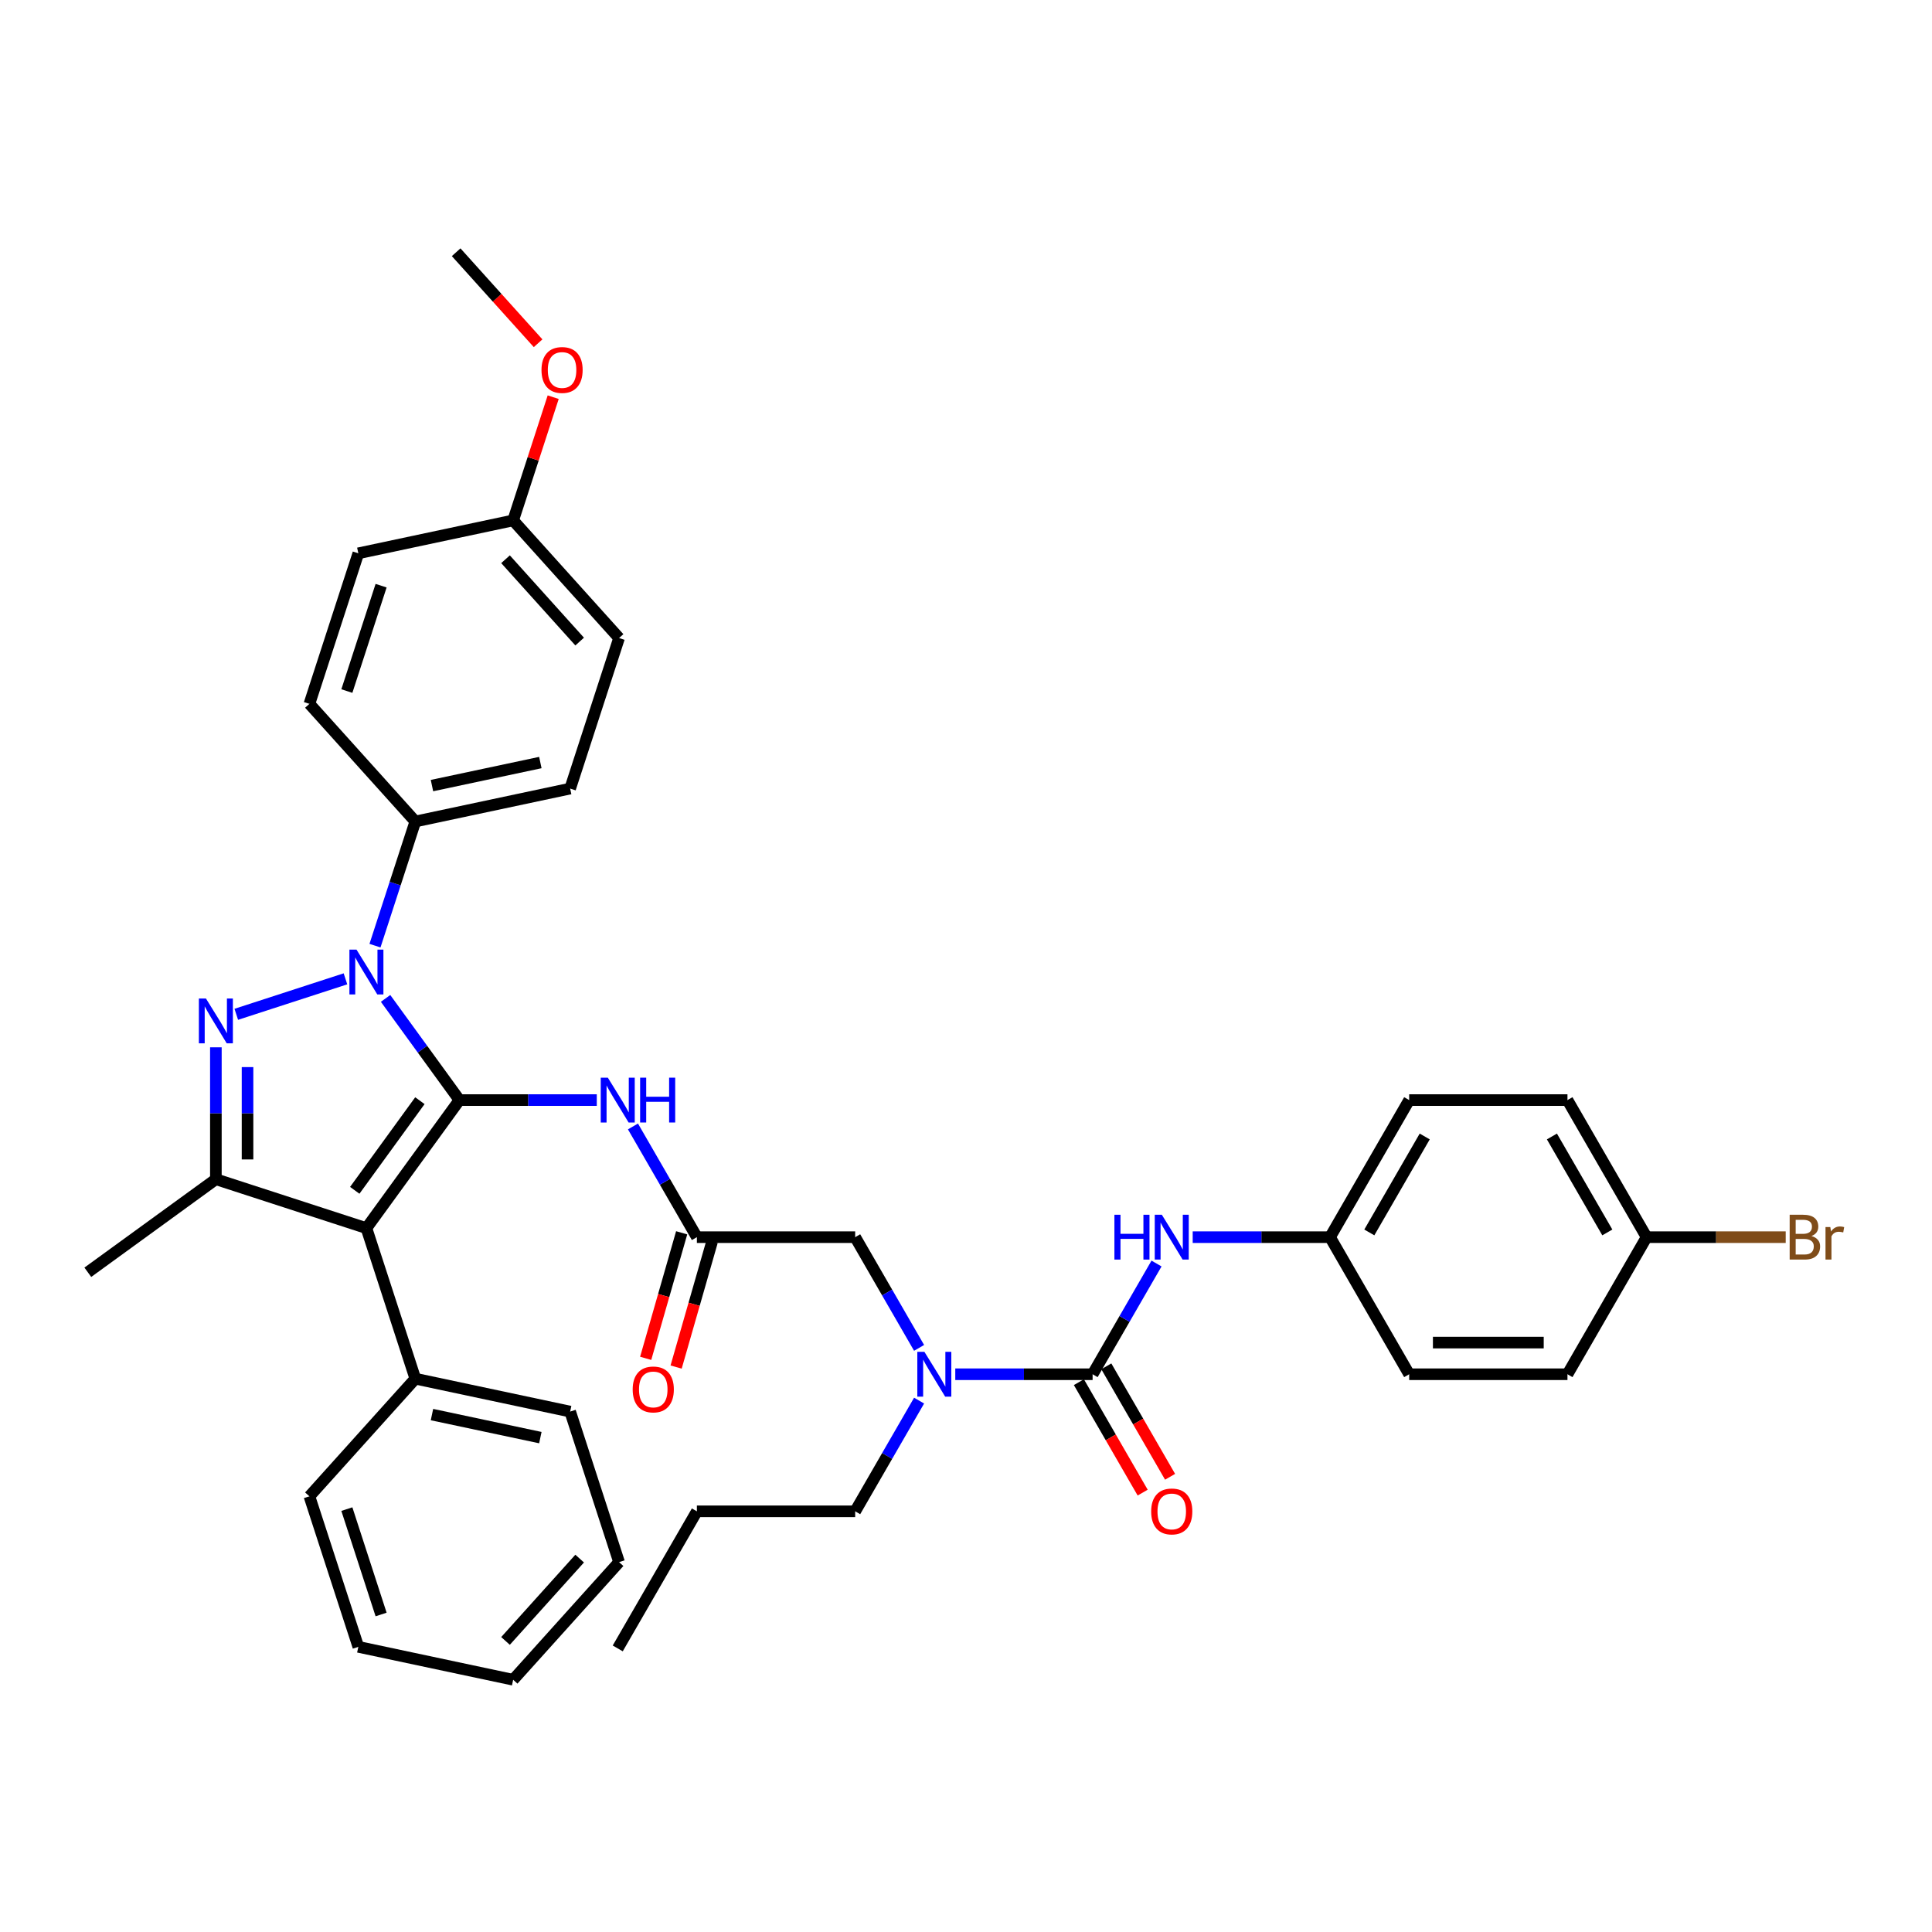 <?xml version='1.0' encoding='iso-8859-1'?>
<svg version='1.1' baseProfile='full'
              xmlns='http://www.w3.org/2000/svg'
                      xmlns:rdkit='http://www.rdkit.org/xml'
                      xmlns:xlink='http://www.w3.org/1999/xlink'
                  xml:space='preserve'
width='1000px' height='1000px' viewBox='0 0 1000 1000'>
<!-- END OF HEADER -->
<rect style='opacity:1.0;fill:#FFFFFF;stroke:none' width='1000' height='1000' x='0' y='0'> </rect>
<path class='bond-0' d='M 360.706,640.355 L 344.164,611.703' style='fill:none;fill-rule:evenodd;stroke:#000000;stroke-width:6px;stroke-linecap:butt;stroke-linejoin:miter;stroke-opacity:1' />
<path class='bond-0' d='M 344.164,611.703 L 327.622,583.052' style='fill:none;fill-rule:evenodd;stroke:#0000FF;stroke-width:6px;stroke-linecap:butt;stroke-linejoin:miter;stroke-opacity:1' />
<path class='bond-1' d='M 352.831,638.097 L 343.517,670.585' style='fill:none;fill-rule:evenodd;stroke:#000000;stroke-width:6px;stroke-linecap:butt;stroke-linejoin:miter;stroke-opacity:1' />
<path class='bond-1' d='M 343.517,670.585 L 334.203,703.073' style='fill:none;fill-rule:evenodd;stroke:#FF0000;stroke-width:6px;stroke-linecap:butt;stroke-linejoin:miter;stroke-opacity:1' />
<path class='bond-1' d='M 368.582,642.613 L 359.268,675.101' style='fill:none;fill-rule:evenodd;stroke:#000000;stroke-width:6px;stroke-linecap:butt;stroke-linejoin:miter;stroke-opacity:1' />
<path class='bond-1' d='M 359.268,675.101 L 349.954,707.589' style='fill:none;fill-rule:evenodd;stroke:#FF0000;stroke-width:6px;stroke-linecap:butt;stroke-linejoin:miter;stroke-opacity:1' />
<path class='bond-2' d='M 360.706,640.355 L 442.636,640.355' style='fill:none;fill-rule:evenodd;stroke:#000000;stroke-width:6px;stroke-linecap:butt;stroke-linejoin:miter;stroke-opacity:1' />
<path class='bond-3' d='M 442.636,640.355 L 459.178,669.007' style='fill:none;fill-rule:evenodd;stroke:#000000;stroke-width:6px;stroke-linecap:butt;stroke-linejoin:miter;stroke-opacity:1' />
<path class='bond-3' d='M 459.178,669.007 L 475.72,697.658' style='fill:none;fill-rule:evenodd;stroke:#0000FF;stroke-width:6px;stroke-linecap:butt;stroke-linejoin:miter;stroke-opacity:1' />
<path class='bond-4' d='M 308.894,569.402 L 273.354,569.402' style='fill:none;fill-rule:evenodd;stroke:#0000FF;stroke-width:6px;stroke-linecap:butt;stroke-linejoin:miter;stroke-opacity:1' />
<path class='bond-4' d='M 273.354,569.402 L 237.813,569.402' style='fill:none;fill-rule:evenodd;stroke:#000000;stroke-width:6px;stroke-linecap:butt;stroke-linejoin:miter;stroke-opacity:1' />
<path class='bond-5' d='M 494.448,711.308 L 529.988,711.308' style='fill:none;fill-rule:evenodd;stroke:#0000FF;stroke-width:6px;stroke-linecap:butt;stroke-linejoin:miter;stroke-opacity:1' />
<path class='bond-5' d='M 529.988,711.308 L 565.529,711.308' style='fill:none;fill-rule:evenodd;stroke:#000000;stroke-width:6px;stroke-linecap:butt;stroke-linejoin:miter;stroke-opacity:1' />
<path class='bond-6' d='M 475.72,724.957 L 459.178,753.609' style='fill:none;fill-rule:evenodd;stroke:#0000FF;stroke-width:6px;stroke-linecap:butt;stroke-linejoin:miter;stroke-opacity:1' />
<path class='bond-6' d='M 459.178,753.609 L 442.636,782.26' style='fill:none;fill-rule:evenodd;stroke:#000000;stroke-width:6px;stroke-linecap:butt;stroke-linejoin:miter;stroke-opacity:1' />
<path class='bond-7' d='M 194.091,489.471 L 204.532,457.336' style='fill:none;fill-rule:evenodd;stroke:#0000FF;stroke-width:6px;stroke-linecap:butt;stroke-linejoin:miter;stroke-opacity:1' />
<path class='bond-7' d='M 204.532,457.336 L 214.973,425.201' style='fill:none;fill-rule:evenodd;stroke:#000000;stroke-width:6px;stroke-linecap:butt;stroke-linejoin:miter;stroke-opacity:1' />
<path class='bond-8' d='M 199.573,516.77 L 218.693,543.086' style='fill:none;fill-rule:evenodd;stroke:#0000FF;stroke-width:6px;stroke-linecap:butt;stroke-linejoin:miter;stroke-opacity:1' />
<path class='bond-8' d='M 218.693,543.086 L 237.813,569.402' style='fill:none;fill-rule:evenodd;stroke:#000000;stroke-width:6px;stroke-linecap:butt;stroke-linejoin:miter;stroke-opacity:1' />
<path class='bond-9' d='M 178.808,506.645 L 122.299,525.006' style='fill:none;fill-rule:evenodd;stroke:#0000FF;stroke-width:6px;stroke-linecap:butt;stroke-linejoin:miter;stroke-opacity:1' />
<path class='bond-10' d='M 237.813,569.402 L 189.656,635.684' style='fill:none;fill-rule:evenodd;stroke:#000000;stroke-width:6px;stroke-linecap:butt;stroke-linejoin:miter;stroke-opacity:1' />
<path class='bond-10' d='M 217.333,569.713 L 183.623,616.111' style='fill:none;fill-rule:evenodd;stroke:#000000;stroke-width:6px;stroke-linecap:butt;stroke-linejoin:miter;stroke-opacity:1' />
<path class='bond-11' d='M 189.656,635.684 L 214.973,713.604' style='fill:none;fill-rule:evenodd;stroke:#000000;stroke-width:6px;stroke-linecap:butt;stroke-linejoin:miter;stroke-opacity:1' />
<path class='bond-12' d='M 189.656,635.684 L 111.737,610.367' style='fill:none;fill-rule:evenodd;stroke:#000000;stroke-width:6px;stroke-linecap:butt;stroke-linejoin:miter;stroke-opacity:1' />
<path class='bond-13' d='M 111.737,610.367 L 45.455,658.524' style='fill:none;fill-rule:evenodd;stroke:#000000;stroke-width:6px;stroke-linecap:butt;stroke-linejoin:miter;stroke-opacity:1' />
<path class='bond-14' d='M 111.737,610.367 L 111.737,576.227' style='fill:none;fill-rule:evenodd;stroke:#000000;stroke-width:6px;stroke-linecap:butt;stroke-linejoin:miter;stroke-opacity:1' />
<path class='bond-14' d='M 111.737,576.227 L 111.737,542.087' style='fill:none;fill-rule:evenodd;stroke:#0000FF;stroke-width:6px;stroke-linecap:butt;stroke-linejoin:miter;stroke-opacity:1' />
<path class='bond-14' d='M 128.122,600.125 L 128.122,576.227' style='fill:none;fill-rule:evenodd;stroke:#000000;stroke-width:6px;stroke-linecap:butt;stroke-linejoin:miter;stroke-opacity:1' />
<path class='bond-14' d='M 128.122,576.227 L 128.122,552.329' style='fill:none;fill-rule:evenodd;stroke:#0000FF;stroke-width:6px;stroke-linecap:butt;stroke-linejoin:miter;stroke-opacity:1' />
<path class='bond-15' d='M 688.423,640.355 L 729.388,711.308' style='fill:none;fill-rule:evenodd;stroke:#000000;stroke-width:6px;stroke-linecap:butt;stroke-linejoin:miter;stroke-opacity:1' />
<path class='bond-16' d='M 688.423,640.355 L 729.388,569.402' style='fill:none;fill-rule:evenodd;stroke:#000000;stroke-width:6px;stroke-linecap:butt;stroke-linejoin:miter;stroke-opacity:1' />
<path class='bond-16' d='M 708.758,637.905 L 737.434,588.238' style='fill:none;fill-rule:evenodd;stroke:#000000;stroke-width:6px;stroke-linecap:butt;stroke-linejoin:miter;stroke-opacity:1' />
<path class='bond-17' d='M 688.423,640.355 L 652.882,640.355' style='fill:none;fill-rule:evenodd;stroke:#000000;stroke-width:6px;stroke-linecap:butt;stroke-linejoin:miter;stroke-opacity:1' />
<path class='bond-17' d='M 652.882,640.355 L 617.341,640.355' style='fill:none;fill-rule:evenodd;stroke:#0000FF;stroke-width:6px;stroke-linecap:butt;stroke-linejoin:miter;stroke-opacity:1' />
<path class='bond-18' d='M 565.529,711.308 L 582.071,682.656' style='fill:none;fill-rule:evenodd;stroke:#000000;stroke-width:6px;stroke-linecap:butt;stroke-linejoin:miter;stroke-opacity:1' />
<path class='bond-18' d='M 582.071,682.656 L 598.613,654.004' style='fill:none;fill-rule:evenodd;stroke:#0000FF;stroke-width:6px;stroke-linecap:butt;stroke-linejoin:miter;stroke-opacity:1' />
<path class='bond-19' d='M 558.434,715.404 L 574.938,743.99' style='fill:none;fill-rule:evenodd;stroke:#000000;stroke-width:6px;stroke-linecap:butt;stroke-linejoin:miter;stroke-opacity:1' />
<path class='bond-19' d='M 574.938,743.99 L 591.443,772.576' style='fill:none;fill-rule:evenodd;stroke:#FF0000;stroke-width:6px;stroke-linecap:butt;stroke-linejoin:miter;stroke-opacity:1' />
<path class='bond-19' d='M 572.625,707.211 L 589.129,735.797' style='fill:none;fill-rule:evenodd;stroke:#000000;stroke-width:6px;stroke-linecap:butt;stroke-linejoin:miter;stroke-opacity:1' />
<path class='bond-19' d='M 589.129,735.797 L 605.633,764.384' style='fill:none;fill-rule:evenodd;stroke:#FF0000;stroke-width:6px;stroke-linecap:butt;stroke-linejoin:miter;stroke-opacity:1' />
<path class='bond-20' d='M 852.281,640.355 L 811.317,569.402' style='fill:none;fill-rule:evenodd;stroke:#000000;stroke-width:6px;stroke-linecap:butt;stroke-linejoin:miter;stroke-opacity:1' />
<path class='bond-20' d='M 831.946,637.905 L 803.271,588.238' style='fill:none;fill-rule:evenodd;stroke:#000000;stroke-width:6px;stroke-linecap:butt;stroke-linejoin:miter;stroke-opacity:1' />
<path class='bond-21' d='M 852.281,640.355 L 888.281,640.355' style='fill:none;fill-rule:evenodd;stroke:#000000;stroke-width:6px;stroke-linecap:butt;stroke-linejoin:miter;stroke-opacity:1' />
<path class='bond-21' d='M 888.281,640.355 L 924.281,640.355' style='fill:none;fill-rule:evenodd;stroke:#7F4C19;stroke-width:6px;stroke-linecap:butt;stroke-linejoin:miter;stroke-opacity:1' />
<path class='bond-22' d='M 852.281,640.355 L 811.317,711.308' style='fill:none;fill-rule:evenodd;stroke:#000000;stroke-width:6px;stroke-linecap:butt;stroke-linejoin:miter;stroke-opacity:1' />
<path class='bond-23' d='M 729.388,711.308 L 811.317,711.308' style='fill:none;fill-rule:evenodd;stroke:#000000;stroke-width:6px;stroke-linecap:butt;stroke-linejoin:miter;stroke-opacity:1' />
<path class='bond-23' d='M 741.677,694.922 L 799.027,694.922' style='fill:none;fill-rule:evenodd;stroke:#000000;stroke-width:6px;stroke-linecap:butt;stroke-linejoin:miter;stroke-opacity:1' />
<path class='bond-24' d='M 729.388,569.402 L 811.317,569.402' style='fill:none;fill-rule:evenodd;stroke:#000000;stroke-width:6px;stroke-linecap:butt;stroke-linejoin:miter;stroke-opacity:1' />
<path class='bond-25' d='M 442.636,782.26 L 360.706,782.26' style='fill:none;fill-rule:evenodd;stroke:#000000;stroke-width:6px;stroke-linecap:butt;stroke-linejoin:miter;stroke-opacity:1' />
<path class='bond-26' d='M 214.973,713.604 L 295.112,730.638' style='fill:none;fill-rule:evenodd;stroke:#000000;stroke-width:6px;stroke-linecap:butt;stroke-linejoin:miter;stroke-opacity:1' />
<path class='bond-26' d='M 223.587,732.186 L 279.685,744.11' style='fill:none;fill-rule:evenodd;stroke:#000000;stroke-width:6px;stroke-linecap:butt;stroke-linejoin:miter;stroke-opacity:1' />
<path class='bond-27' d='M 214.973,713.604 L 160.152,774.489' style='fill:none;fill-rule:evenodd;stroke:#000000;stroke-width:6px;stroke-linecap:butt;stroke-linejoin:miter;stroke-opacity:1' />
<path class='bond-28' d='M 295.112,730.638 L 320.43,808.557' style='fill:none;fill-rule:evenodd;stroke:#000000;stroke-width:6px;stroke-linecap:butt;stroke-linejoin:miter;stroke-opacity:1' />
<path class='bond-29' d='M 320.43,808.557 L 265.608,869.442' style='fill:none;fill-rule:evenodd;stroke:#000000;stroke-width:6px;stroke-linecap:butt;stroke-linejoin:miter;stroke-opacity:1' />
<path class='bond-29' d='M 300.03,806.725 L 261.655,849.345' style='fill:none;fill-rule:evenodd;stroke:#000000;stroke-width:6px;stroke-linecap:butt;stroke-linejoin:miter;stroke-opacity:1' />
<path class='bond-30' d='M 265.608,869.442 L 185.47,852.408' style='fill:none;fill-rule:evenodd;stroke:#000000;stroke-width:6px;stroke-linecap:butt;stroke-linejoin:miter;stroke-opacity:1' />
<path class='bond-31' d='M 185.47,852.408 L 160.152,774.489' style='fill:none;fill-rule:evenodd;stroke:#000000;stroke-width:6px;stroke-linecap:butt;stroke-linejoin:miter;stroke-opacity:1' />
<path class='bond-31' d='M 197.256,835.657 L 179.534,781.113' style='fill:none;fill-rule:evenodd;stroke:#000000;stroke-width:6px;stroke-linecap:butt;stroke-linejoin:miter;stroke-opacity:1' />
<path class='bond-32' d='M 360.706,782.26 L 319.742,853.213' style='fill:none;fill-rule:evenodd;stroke:#000000;stroke-width:6px;stroke-linecap:butt;stroke-linejoin:miter;stroke-opacity:1' />
<path class='bond-33' d='M 214.973,425.201 L 295.112,408.167' style='fill:none;fill-rule:evenodd;stroke:#000000;stroke-width:6px;stroke-linecap:butt;stroke-linejoin:miter;stroke-opacity:1' />
<path class='bond-33' d='M 223.587,406.618 L 279.685,394.694' style='fill:none;fill-rule:evenodd;stroke:#000000;stroke-width:6px;stroke-linecap:butt;stroke-linejoin:miter;stroke-opacity:1' />
<path class='bond-34' d='M 214.973,425.201 L 160.152,364.316' style='fill:none;fill-rule:evenodd;stroke:#000000;stroke-width:6px;stroke-linecap:butt;stroke-linejoin:miter;stroke-opacity:1' />
<path class='bond-35' d='M 265.608,269.362 L 320.43,330.248' style='fill:none;fill-rule:evenodd;stroke:#000000;stroke-width:6px;stroke-linecap:butt;stroke-linejoin:miter;stroke-opacity:1' />
<path class='bond-35' d='M 261.655,289.459 L 300.03,332.079' style='fill:none;fill-rule:evenodd;stroke:#000000;stroke-width:6px;stroke-linecap:butt;stroke-linejoin:miter;stroke-opacity:1' />
<path class='bond-36' d='M 265.608,269.362 L 275.97,237.473' style='fill:none;fill-rule:evenodd;stroke:#000000;stroke-width:6px;stroke-linecap:butt;stroke-linejoin:miter;stroke-opacity:1' />
<path class='bond-36' d='M 275.97,237.473 L 286.331,205.584' style='fill:none;fill-rule:evenodd;stroke:#FF0000;stroke-width:6px;stroke-linecap:butt;stroke-linejoin:miter;stroke-opacity:1' />
<path class='bond-37' d='M 265.608,269.362 L 185.47,286.396' style='fill:none;fill-rule:evenodd;stroke:#000000;stroke-width:6px;stroke-linecap:butt;stroke-linejoin:miter;stroke-opacity:1' />
<path class='bond-38' d='M 295.112,408.167 L 320.43,330.248' style='fill:none;fill-rule:evenodd;stroke:#000000;stroke-width:6px;stroke-linecap:butt;stroke-linejoin:miter;stroke-opacity:1' />
<path class='bond-39' d='M 160.152,364.316 L 185.47,286.396' style='fill:none;fill-rule:evenodd;stroke:#000000;stroke-width:6px;stroke-linecap:butt;stroke-linejoin:miter;stroke-opacity:1' />
<path class='bond-39' d='M 179.534,357.691 L 197.256,303.148' style='fill:none;fill-rule:evenodd;stroke:#000000;stroke-width:6px;stroke-linecap:butt;stroke-linejoin:miter;stroke-opacity:1' />
<path class='bond-40' d='M 278.518,177.663 L 257.311,154.11' style='fill:none;fill-rule:evenodd;stroke:#FF0000;stroke-width:6px;stroke-linecap:butt;stroke-linejoin:miter;stroke-opacity:1' />
<path class='bond-40' d='M 257.311,154.11 L 236.105,130.558' style='fill:none;fill-rule:evenodd;stroke:#000000;stroke-width:6px;stroke-linecap:butt;stroke-linejoin:miter;stroke-opacity:1' />
<path  class='atom-1' d='M 327.477 719.177
Q 327.477 713.606, 330.23 710.493
Q 332.983 707.379, 338.128 707.379
Q 343.273 707.379, 346.026 710.493
Q 348.779 713.606, 348.779 719.177
Q 348.779 724.814, 345.993 728.025
Q 343.208 731.204, 338.128 731.204
Q 333.016 731.204, 330.23 728.025
Q 327.477 724.847, 327.477 719.177
M 338.128 728.583
Q 341.667 728.583, 343.568 726.223
Q 345.502 723.831, 345.502 719.177
Q 345.502 714.622, 343.568 712.328
Q 341.667 710.001, 338.128 710.001
Q 334.589 710.001, 332.655 712.295
Q 330.754 714.589, 330.754 719.177
Q 330.754 723.863, 332.655 726.223
Q 334.589 728.583, 338.128 728.583
' fill='#FF0000'/>
<path  class='atom-3' d='M 314.613 557.801
L 322.216 570.09
Q 322.97 571.303, 324.182 573.499
Q 325.395 575.694, 325.46 575.826
L 325.46 557.801
L 328.541 557.801
L 328.541 581.003
L 325.362 581.003
L 317.202 567.567
Q 316.252 565.994, 315.236 564.192
Q 314.253 562.389, 313.958 561.832
L 313.958 581.003
L 310.943 581.003
L 310.943 557.801
L 314.613 557.801
' fill='#0000FF'/>
<path  class='atom-3' d='M 331.327 557.801
L 334.473 557.801
L 334.473 567.665
L 346.336 567.665
L 346.336 557.801
L 349.482 557.801
L 349.482 581.003
L 346.336 581.003
L 346.336 570.287
L 334.473 570.287
L 334.473 581.003
L 331.327 581.003
L 331.327 557.801
' fill='#0000FF'/>
<path  class='atom-4' d='M 478.471 699.707
L 486.074 711.996
Q 486.828 713.209, 488.041 715.404
Q 489.253 717.6, 489.319 717.731
L 489.319 699.707
L 492.399 699.707
L 492.399 722.909
L 489.221 722.909
L 481.06 709.473
Q 480.11 707.899, 479.094 706.097
Q 478.111 704.295, 477.816 703.737
L 477.816 722.909
L 474.801 722.909
L 474.801 699.707
L 478.471 699.707
' fill='#0000FF'/>
<path  class='atom-5' d='M 184.527 491.519
L 192.13 503.808
Q 192.884 505.021, 194.096 507.217
Q 195.309 509.412, 195.375 509.543
L 195.375 491.519
L 198.455 491.519
L 198.455 514.721
L 195.276 514.721
L 187.116 501.285
Q 186.166 499.712, 185.15 497.909
Q 184.167 496.107, 183.872 495.55
L 183.872 514.721
L 180.857 514.721
L 180.857 491.519
L 184.527 491.519
' fill='#0000FF'/>
<path  class='atom-9' d='M 106.608 516.836
L 114.211 529.126
Q 114.965 530.338, 116.177 532.534
Q 117.39 534.73, 117.455 534.861
L 117.455 516.836
L 120.536 516.836
L 120.536 540.039
L 117.357 540.039
L 109.197 526.602
Q 108.246 525.029, 107.231 523.227
Q 106.247 521.425, 105.952 520.867
L 105.952 540.039
L 102.937 540.039
L 102.937 516.836
L 106.608 516.836
' fill='#0000FF'/>
<path  class='atom-12' d='M 576.819 628.754
L 579.965 628.754
L 579.965 638.618
L 591.829 638.618
L 591.829 628.754
L 594.975 628.754
L 594.975 651.956
L 591.829 651.956
L 591.829 641.24
L 579.965 641.24
L 579.965 651.956
L 576.819 651.956
L 576.819 628.754
' fill='#0000FF'/>
<path  class='atom-12' d='M 601.365 628.754
L 608.968 641.043
Q 609.722 642.256, 610.935 644.451
Q 612.147 646.647, 612.213 646.778
L 612.213 628.754
L 615.293 628.754
L 615.293 651.956
L 612.114 651.956
L 603.954 638.52
Q 603.004 636.947, 601.988 635.144
Q 601.005 633.342, 600.71 632.785
L 600.71 651.956
L 597.695 651.956
L 597.695 628.754
L 601.365 628.754
' fill='#0000FF'/>
<path  class='atom-13' d='M 595.843 782.326
Q 595.843 776.755, 598.596 773.642
Q 601.349 770.528, 606.494 770.528
Q 611.639 770.528, 614.392 773.642
Q 617.145 776.755, 617.145 782.326
Q 617.145 787.963, 614.359 791.174
Q 611.574 794.353, 606.494 794.353
Q 601.382 794.353, 598.596 791.174
Q 595.843 787.996, 595.843 782.326
M 606.494 791.732
Q 610.033 791.732, 611.934 789.372
Q 613.868 786.98, 613.868 782.326
Q 613.868 777.771, 611.934 775.477
Q 610.033 773.15, 606.494 773.15
Q 602.955 773.15, 601.021 775.444
Q 599.12 777.738, 599.12 782.326
Q 599.12 787.012, 601.021 789.372
Q 602.955 791.732, 606.494 791.732
' fill='#FF0000'/>
<path  class='atom-15' d='M 937.603 639.765
Q 939.831 640.388, 940.945 641.764
Q 942.092 643.108, 942.092 645.107
Q 942.092 648.319, 940.028 650.154
Q 937.996 651.956, 934.129 651.956
L 926.329 651.956
L 926.329 628.754
L 933.178 628.754
Q 937.144 628.754, 939.143 630.36
Q 941.142 631.965, 941.142 634.915
Q 941.142 638.421, 937.603 639.765
M 929.442 631.376
L 929.442 638.651
L 933.178 638.651
Q 935.472 638.651, 936.652 637.733
Q 937.865 636.783, 937.865 634.915
Q 937.865 631.376, 933.178 631.376
L 929.442 631.376
M 934.129 649.334
Q 936.39 649.334, 937.603 648.253
Q 938.815 647.172, 938.815 645.107
Q 938.815 643.206, 937.471 642.256
Q 936.161 641.273, 933.637 641.273
L 929.442 641.273
L 929.442 649.334
L 934.129 649.334
' fill='#7F4C19'/>
<path  class='atom-15' d='M 947.368 635.112
L 947.729 637.438
Q 949.499 634.817, 952.383 634.817
Q 953.3 634.817, 954.545 635.144
L 954.054 637.897
Q 952.645 637.569, 951.858 637.569
Q 950.482 637.569, 949.564 638.127
Q 948.679 638.651, 947.958 639.929
L 947.958 651.956
L 944.878 651.956
L 944.878 635.112
L 947.368 635.112
' fill='#7F4C19'/>
<path  class='atom-34' d='M 280.275 191.509
Q 280.275 185.937, 283.028 182.824
Q 285.781 179.711, 290.926 179.711
Q 296.071 179.711, 298.824 182.824
Q 301.577 185.937, 301.577 191.509
Q 301.577 197.145, 298.791 200.357
Q 296.006 203.536, 290.926 203.536
Q 285.814 203.536, 283.028 200.357
Q 280.275 197.178, 280.275 191.509
M 290.926 200.914
Q 294.465 200.914, 296.366 198.555
Q 298.3 196.162, 298.3 191.509
Q 298.3 186.953, 296.366 184.659
Q 294.465 182.333, 290.926 182.333
Q 287.387 182.333, 285.453 184.627
Q 283.552 186.921, 283.552 191.509
Q 283.552 196.195, 285.453 198.555
Q 287.387 200.914, 290.926 200.914
' fill='#FF0000'/>
</svg>
